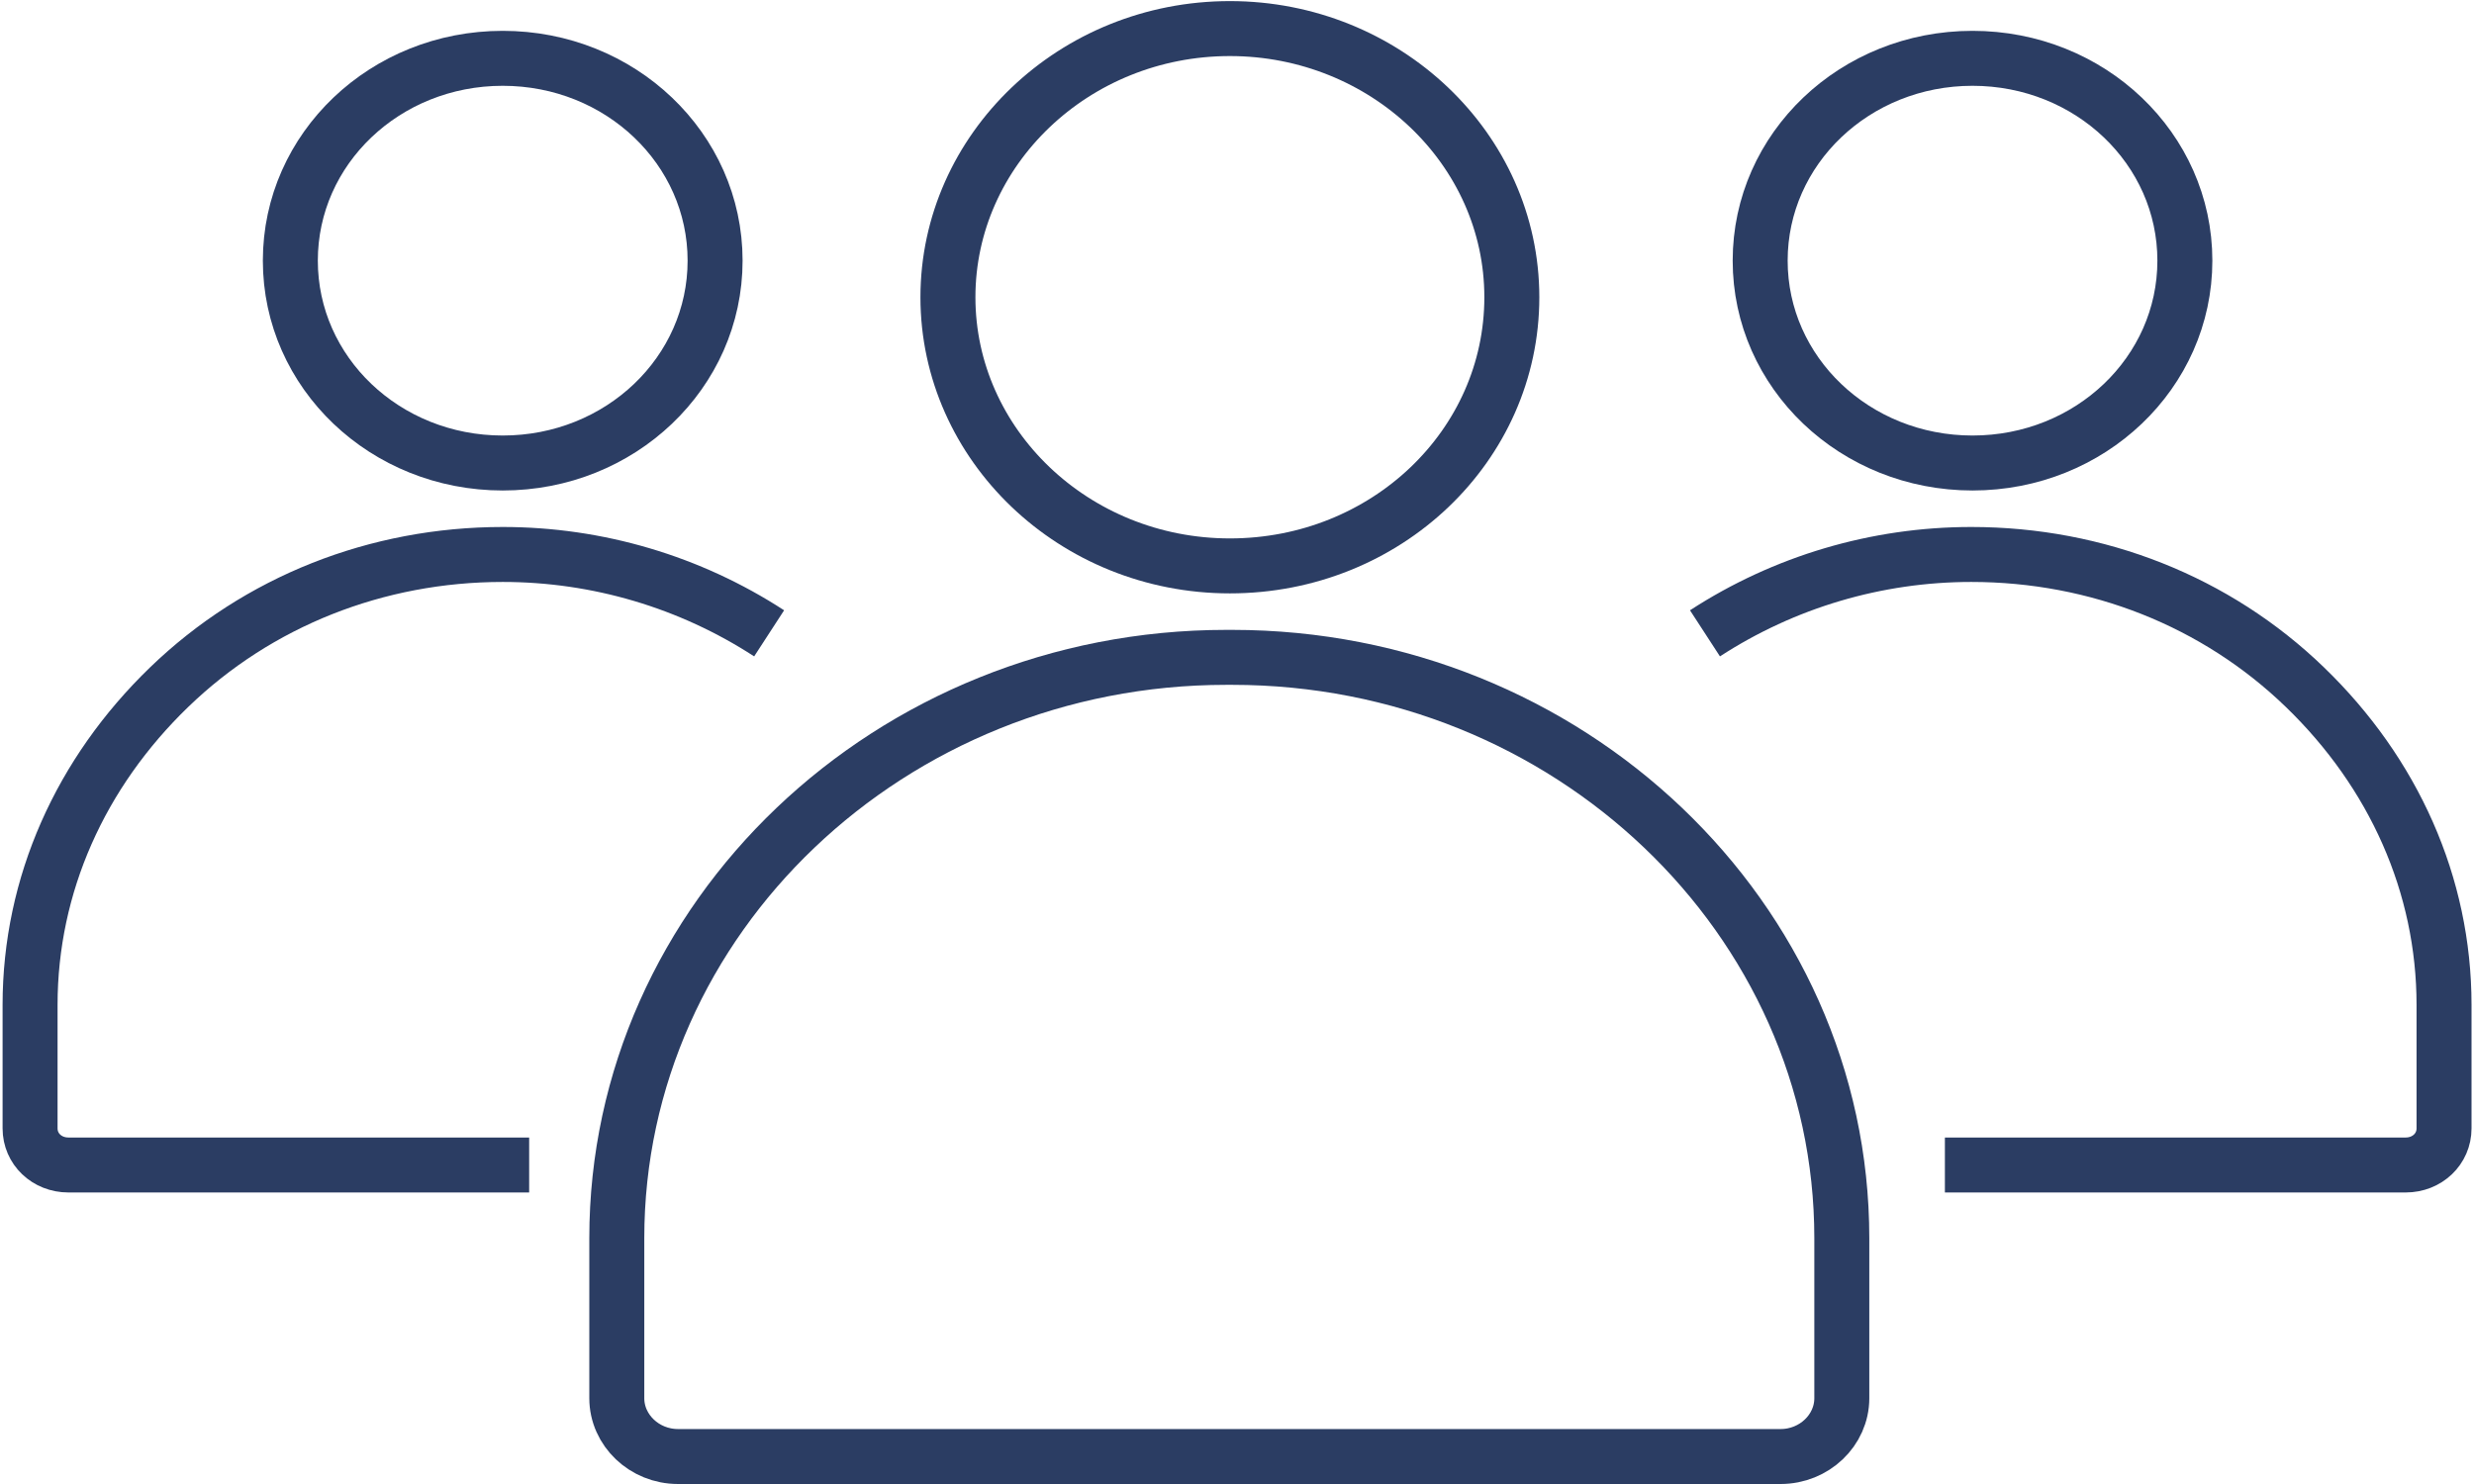 <svg width="45" height="27" viewBox="0 0 45 27" fill="none" xmlns="http://www.w3.org/2000/svg">
<g clip-path="url(#clip0_13117_66577)">
<path d="M9.144 1.061C7.005 1.061 5.281 2.704 5.281 4.742C5.281 6.781 7.005 8.424 9.144 8.424C11.283 8.424 13.007 6.781 13.007 4.742C13.007 2.704 11.283 1.061 9.144 1.061Z" stroke="#2B3D63" stroke-miterlimit="10"/>
<path d="M13.99 11.523C12.55 10.587 10.869 10.088 9.145 10.088C6.854 10.088 4.693 10.941 3.078 12.501C1.463 14.061 0.547 16.099 0.547 18.284V20.53C0.547 20.904 0.852 21.196 1.245 21.196H9.625" stroke="#2B3D63" stroke-miterlimit="10"/>
<path d="M35.878 1.061C38.017 1.061 39.741 2.704 39.741 4.742C39.741 6.781 38.017 8.424 35.878 8.424C33.74 8.424 32.016 6.781 32.016 4.742C32.016 2.704 33.74 1.061 35.878 1.061Z" stroke="#2B3D63" stroke-miterlimit="10"/>
<path d="M31.012 11.523C32.452 10.587 34.133 10.088 35.856 10.088C38.148 10.088 40.309 10.941 41.923 12.501C43.538 14.061 44.455 16.099 44.455 18.284V20.53C44.455 20.904 44.149 21.196 43.757 21.196H35.376" stroke="#2B3D63" stroke-miterlimit="10"/>
<path d="M22.371 0.52C19.534 0.52 17.242 2.724 17.242 5.408C17.242 8.091 19.534 10.296 22.371 10.296C25.208 10.296 27.499 8.112 27.499 5.408C27.499 2.704 25.186 0.52 22.371 0.52Z" stroke="#2B3D63" stroke-miterlimit="10"/>
<path d="M22.305 11.96C16.195 11.96 11.219 16.703 11.219 22.527V25.439C11.219 26.022 11.721 26.5 12.332 26.5H32.388C32.999 26.5 33.501 26.022 33.501 25.439V22.527C33.501 16.703 28.525 11.96 22.414 11.96H22.305Z" stroke="#2B3D63" stroke-miterlimit="10"/>
</g>
<defs>
<clipPath id="clip0_13117_66577">
<rect width="45" height="27" fill="white"/>
</clipPath>
</defs>
</svg>
